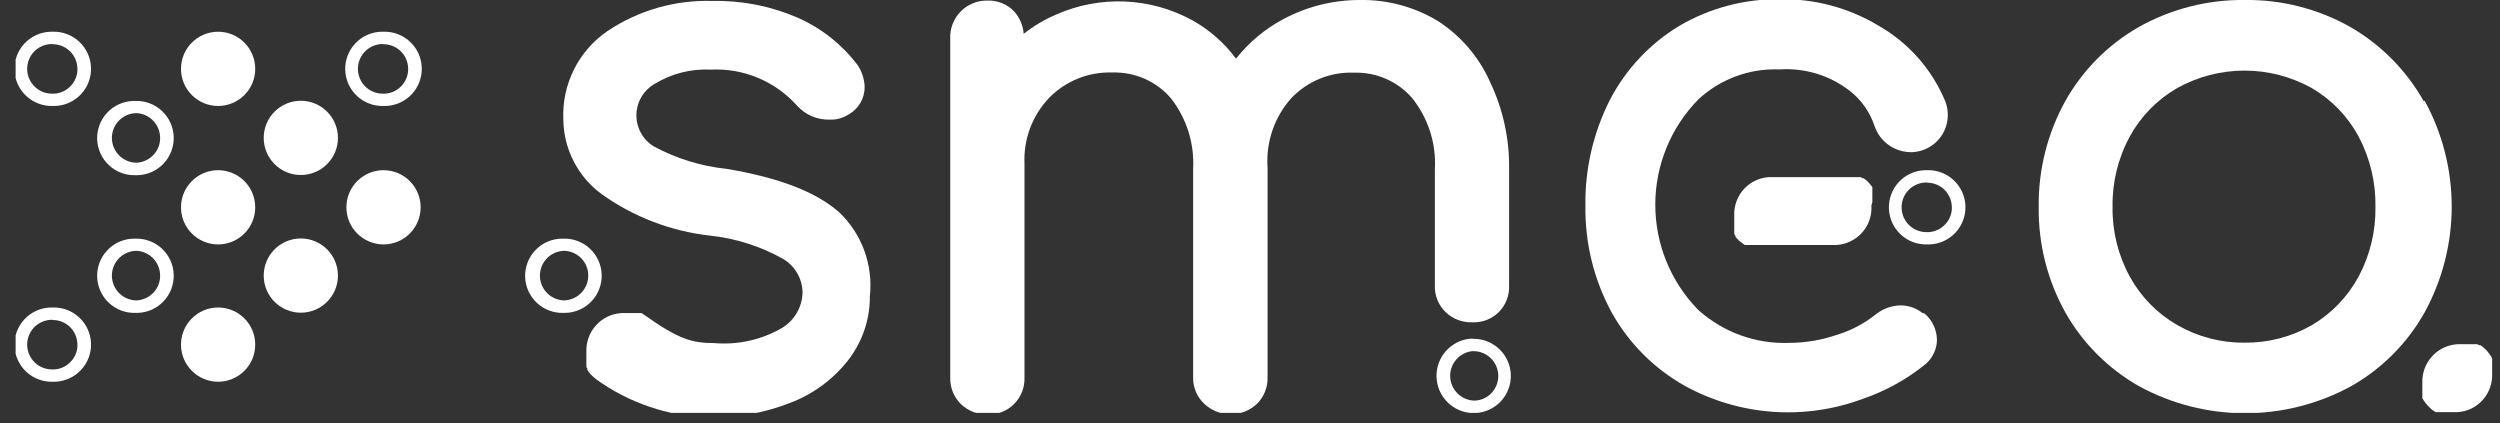 <svg width="130" height="22" viewBox="0 0 130 22" fill="none" xmlns="http://www.w3.org/2000/svg">
<rect x="0" y="0" width="130" height="22" fill="#333333" stroke="none"/>
<g id="Logo SMEO - bia&#197;&#130;e" clip-path="url(#clip0_2310_3519)">
<path id="Vector" d="M15.643 9.1C16.709 9.1 17.573 8.236 17.573 7.17C17.573 6.104 16.709 5.24 15.643 5.24C14.577 5.24 13.713 6.104 13.713 7.17C13.713 8.236 14.577 9.1 15.643 9.1Z" fill="white"/>
<path id="Vector_2" d="M19.943 12.71C21.009 12.71 21.873 11.846 21.873 10.78C21.873 9.714 21.009 8.85 19.943 8.85C18.877 8.85 18.013 9.714 18.013 10.78C18.013 11.846 18.877 12.71 19.943 12.71Z" fill="white"/>
<path id="Vector_3" d="M11.342 12.71C12.408 12.71 13.272 11.846 13.272 10.78C13.272 9.714 12.408 8.85 11.342 8.85C10.276 8.85 9.412 9.714 9.412 10.78C9.412 11.846 10.276 12.71 11.342 12.71Z" fill="white"/>
<path id="Vector_4" d="M11.342 5.51C12.408 5.51 13.272 4.646 13.272 3.58C13.272 2.514 12.408 1.65 11.342 1.65C10.276 1.65 9.412 2.514 9.412 3.58C9.412 4.646 10.276 5.51 11.342 5.51Z" fill="white"/>
<path id="Vector_5" d="M15.643 16.26C16.709 16.26 17.573 15.396 17.573 14.33C17.573 13.264 16.709 12.4 15.643 12.4C14.577 12.4 13.713 13.264 13.713 14.33C13.713 15.396 14.577 16.26 15.643 16.26Z" fill="white"/>
<path id="Vector_6" d="M11.342 19.85C12.408 19.85 13.272 18.986 13.272 17.92C13.272 16.854 12.408 15.99 11.342 15.99C10.276 15.99 9.412 16.854 9.412 17.92C9.412 18.986 10.276 19.85 11.342 19.85Z" fill="white"/>
<path id="Vector_7" d="M19.942 2.3C20.27 2.3 20.585 2.425 20.823 2.65C21.061 2.875 21.204 3.183 21.222 3.51C21.233 3.678 21.21 3.847 21.156 4.006C21.102 4.166 21.016 4.313 20.904 4.439C20.793 4.566 20.658 4.669 20.506 4.743C20.355 4.817 20.19 4.86 20.022 4.87H19.942C19.773 4.875 19.604 4.847 19.445 4.787C19.287 4.727 19.142 4.637 19.018 4.521C18.769 4.286 18.623 3.962 18.612 3.62C18.602 3.278 18.727 2.946 18.962 2.696C19.196 2.447 19.52 2.301 19.862 2.29H19.942V2.3ZM19.942 1.65H19.822C19.31 1.666 18.826 1.885 18.475 2.258C18.124 2.631 17.936 3.128 17.952 3.64C17.968 4.152 18.187 4.637 18.56 4.987C18.933 5.338 19.43 5.526 19.942 5.51H20.062C20.574 5.494 21.059 5.276 21.409 4.902C21.76 4.529 21.948 4.032 21.932 3.52C21.916 3.008 21.698 2.524 21.324 2.173C20.951 1.822 20.454 1.634 19.942 1.65Z" fill="white"/>
<path id="Vector_8" d="M7.043 5.88C7.37 5.882 7.684 6.008 7.921 6.232C8.159 6.457 8.302 6.764 8.323 7.09C8.336 7.26 8.315 7.431 8.26 7.593C8.205 7.755 8.117 7.903 8.003 8.03C7.777 8.283 7.461 8.437 7.123 8.46H7.043C6.719 8.443 6.414 8.306 6.188 8.075C5.961 7.843 5.83 7.535 5.819 7.212C5.809 6.888 5.921 6.573 6.133 6.328C6.345 6.083 6.641 5.927 6.963 5.89H7.043V5.88ZM7.043 5.25H6.923C6.411 5.266 5.926 5.484 5.576 5.858C5.225 6.231 5.037 6.728 5.053 7.24C5.069 7.752 5.287 8.236 5.66 8.587C6.034 8.938 6.531 9.126 7.043 9.11H7.163C7.675 9.094 8.159 8.875 8.51 8.502C8.861 8.129 9.049 7.632 9.033 7.12C9.017 6.608 8.798 6.124 8.425 5.773C8.052 5.422 7.555 5.234 7.043 5.25Z" fill="white"/>
<path id="Vector_9" d="M2.743 16.64C3.071 16.64 3.386 16.765 3.624 16.99C3.862 17.215 4.005 17.523 4.023 17.85C4.038 18.019 4.017 18.189 3.962 18.349C3.907 18.509 3.818 18.656 3.703 18.78C3.592 18.907 3.458 19.01 3.306 19.084C3.155 19.158 2.991 19.201 2.823 19.21H2.743C2.401 19.221 2.068 19.095 1.819 18.86C1.57 18.626 1.423 18.302 1.413 17.96C1.402 17.618 1.528 17.285 1.762 17.036C1.997 16.787 2.321 16.641 2.663 16.63H2.743V16.64ZM2.743 15.99H2.623C2.111 16.006 1.626 16.224 1.276 16.598C0.925 16.971 0.737 17.468 0.753 17.98C0.769 18.492 0.987 18.976 1.361 19.327C1.734 19.678 2.231 19.866 2.743 19.85H2.863C3.375 19.834 3.859 19.615 4.21 19.242C4.561 18.869 4.749 18.372 4.733 17.86C4.717 17.348 4.498 16.863 4.125 16.513C3.752 16.162 3.255 15.974 2.743 15.99Z" fill="white"/>
<path id="Vector_10" d="M2.743 2.3C3.071 2.3 3.386 2.425 3.624 2.65C3.862 2.875 4.005 3.183 4.023 3.51C4.036 3.679 4.014 3.848 3.959 4.008C3.904 4.168 3.817 4.315 3.703 4.44C3.592 4.567 3.458 4.67 3.306 4.744C3.155 4.818 2.991 4.861 2.823 4.87H2.743C2.573 4.875 2.405 4.847 2.246 4.787C2.088 4.727 1.942 4.637 1.819 4.521C1.57 4.286 1.423 3.962 1.413 3.62C1.402 3.278 1.528 2.946 1.762 2.696C1.997 2.447 2.321 2.301 2.663 2.29H2.743V2.3ZM2.743 1.65H2.623C2.111 1.666 1.626 1.885 1.276 2.258C0.925 2.631 0.737 3.128 0.753 3.64C0.769 4.152 0.987 4.637 1.361 4.987C1.734 5.338 2.231 5.526 2.743 5.51H2.863C3.375 5.494 3.859 5.276 4.21 4.902C4.561 4.529 4.749 4.032 4.733 3.52C4.717 3.008 4.498 2.524 4.125 2.173C3.752 1.822 3.255 1.634 2.743 1.65Z" fill="white"/>
<path id="Vector_11" d="M7.043 13.04C7.37 13.042 7.684 13.168 7.921 13.393C8.159 13.617 8.302 13.924 8.323 14.25C8.336 14.42 8.315 14.592 8.26 14.753C8.205 14.915 8.117 15.064 8.003 15.19C7.777 15.443 7.461 15.597 7.123 15.62H7.043C6.719 15.604 6.414 15.466 6.188 15.235C5.961 15.004 5.83 14.695 5.819 14.372C5.809 14.048 5.921 13.733 6.133 13.488C6.345 13.243 6.641 13.087 6.963 13.05H7.043V13.04ZM7.043 12.41H6.923C6.411 12.426 5.926 12.645 5.576 13.018C5.225 13.391 5.037 13.888 5.053 14.4C5.069 14.912 5.287 15.397 5.66 15.747C6.034 16.098 6.531 16.286 7.043 16.27H7.163C7.675 16.254 8.159 16.036 8.51 15.662C8.861 15.289 9.049 14.792 9.033 14.28C9.017 13.768 8.798 13.284 8.425 12.933C8.052 12.582 7.555 12.394 7.043 12.41Z" fill="white"/>
<path id="Vector_12" d="M129.592 19.43C129.592 19.36 129.592 19.3 129.592 19.23C129.592 19.16 129.592 19.23 129.592 19.17C129.597 19.13 129.597 19.09 129.592 19.05V18.98V18.87V18.8C129.594 18.767 129.594 18.733 129.592 18.7C129.594 18.677 129.594 18.653 129.592 18.63L129.542 18.54L129.492 18.47C129.478 18.442 129.461 18.415 129.442 18.39L129.382 18.32L129.322 18.24L129.262 18.18L129.192 18.12L129.132 18.06L129.052 18L128.982 17.95H128.902L128.832 17.9H128.742H128.662H128.572H128.492H128.392H128.312H128.212H127.772C127.27 17.933 126.8 18.161 126.463 18.534C126.125 18.907 125.945 19.397 125.962 19.9C125.957 19.963 125.957 20.027 125.962 20.09V20.15C125.957 20.193 125.957 20.237 125.962 20.28C125.967 20.303 125.967 20.327 125.962 20.35C125.966 20.387 125.966 20.423 125.962 20.46V20.53V20.63V20.7L126.012 20.79L126.062 20.86C126.077 20.888 126.093 20.915 126.112 20.94L126.172 21.01L126.232 21.08L126.292 21.14L126.362 21.21L126.422 21.27L126.502 21.33L126.572 21.38L126.652 21.43H126.722H126.812H126.892H126.982H127.062H127.152H127.242H127.342H127.782C128.039 21.418 128.291 21.353 128.522 21.24C128.856 21.073 129.134 20.813 129.324 20.492C129.513 20.171 129.607 19.802 129.592 19.43Z" fill="white"/>
<path id="Vector_13" d="M126.033 5.26C125.125 3.648 123.798 2.311 122.193 1.39C120.523 0.454 118.637 -0.026 116.723 1.82578e-05C114.806 -0.022 112.917 0.457 111.243 1.39C109.63 2.304 108.299 3.643 107.393 5.26C106.464 6.943 105.988 8.838 106.013 10.76C105.988 12.676 106.463 14.565 107.393 16.24C108.302 17.849 109.633 19.18 111.243 20.09C112.931 21.007 114.821 21.488 116.743 21.488C118.664 21.488 120.555 21.007 122.243 20.09C123.851 19.183 125.18 17.851 126.083 16.24C127.005 14.554 127.489 12.662 127.489 10.74C127.489 8.818 127.005 6.926 126.083 5.24L126.033 5.26ZM116.723 17.82C115.491 17.832 114.279 17.515 113.213 16.9C112.178 16.304 111.327 15.436 110.753 14.39C110.143 13.278 109.833 12.027 109.853 10.76C109.831 9.48 110.141 8.215 110.753 7.09C111.327 6.044 112.178 5.176 113.213 4.58C114.283 3.984 115.488 3.671 116.713 3.671C117.938 3.671 119.143 3.984 120.213 4.58C121.238 5.177 122.079 6.046 122.643 7.09C123.243 8.219 123.546 9.482 123.523 10.76C123.544 12.025 123.241 13.275 122.643 14.39C122.077 15.435 121.237 16.306 120.213 16.91C119.15 17.517 117.946 17.831 116.723 17.82Z" fill="white"/>
<path id="Vector_14" d="M74.783 1.1C73.56 0.359 72.153 -0.023 70.723 -2.63338e-05C69.327 -0.003 67.953 0.34 66.723 1C65.774 1.508 64.94 2.206 64.273 3.05C63.664 2.229 62.887 1.547 61.993 1.05C60.914 0.461 59.715 0.129 58.487 0.078C57.259 0.028 56.036 0.261 54.913 0.76C54.31 1.016 53.745 1.352 53.233 1.76C53.199 1.331 53.027 0.924 52.743 0.6C52.566 0.413 52.352 0.265 52.114 0.167C51.876 0.069 51.62 0.022 51.363 0.03C51.1 0.023 50.84 0.07 50.596 0.168C50.353 0.267 50.133 0.415 49.95 0.603C49.767 0.791 49.624 1.015 49.532 1.26C49.439 1.506 49.399 1.768 49.413 2.03V19.63C49.405 19.888 49.451 20.144 49.547 20.384C49.644 20.623 49.789 20.839 49.973 21.02C50.158 21.195 50.377 21.332 50.615 21.424C50.853 21.514 51.108 21.557 51.363 21.55C51.617 21.558 51.87 21.514 52.106 21.421C52.342 21.327 52.557 21.186 52.736 21.006C52.915 20.826 53.055 20.61 53.148 20.374C53.24 20.137 53.283 19.884 53.273 19.63V8.5C53.246 7.872 53.346 7.246 53.568 6.658C53.789 6.07 54.128 5.533 54.563 5.08C54.991 4.644 55.506 4.302 56.075 4.076C56.643 3.851 57.252 3.747 57.863 3.77C58.428 3.754 58.99 3.864 59.509 4.09C60.028 4.317 60.49 4.655 60.863 5.08C61.698 6.13 62.118 7.45 62.043 8.79V19.6C62.035 19.859 62.081 20.116 62.179 20.356C62.278 20.595 62.425 20.811 62.613 20.99C62.985 21.345 63.479 21.542 63.993 21.542C64.507 21.542 65.001 21.345 65.373 20.99C65.552 20.809 65.692 20.593 65.785 20.356C65.878 20.118 65.922 19.865 65.913 19.61V8.71C65.868 8.061 65.952 7.409 66.162 6.792C66.371 6.176 66.701 5.607 67.133 5.12C67.552 4.673 68.064 4.322 68.632 4.091C69.199 3.859 69.81 3.753 70.423 3.78C70.989 3.763 71.551 3.872 72.07 4.098C72.589 4.325 73.051 4.663 73.423 5.09C74.266 6.136 74.69 7.459 74.613 8.8V14.85C74.604 15.106 74.65 15.362 74.746 15.6C74.843 15.837 74.988 16.052 75.173 16.23C75.357 16.407 75.575 16.546 75.814 16.637C76.053 16.728 76.307 16.77 76.563 16.76C76.817 16.771 77.07 16.73 77.307 16.638C77.544 16.546 77.759 16.405 77.939 16.226C78.118 16.046 78.259 15.831 78.351 15.594C78.443 15.357 78.484 15.104 78.473 14.85V8.8C78.498 7.223 78.155 5.662 77.473 4.24C76.898 2.956 75.964 1.865 74.783 1.1Z" fill="white"/>
<path id="Vector_15" d="M76.593 18.26C76.843 18.254 77.09 18.322 77.303 18.453C77.516 18.586 77.685 18.777 77.791 19.004C77.897 19.231 77.935 19.483 77.9 19.731C77.865 19.979 77.758 20.212 77.593 20.4C77.482 20.527 77.347 20.63 77.196 20.704C77.045 20.778 76.881 20.821 76.713 20.83H76.633C76.309 20.814 76.004 20.676 75.778 20.445C75.551 20.213 75.419 19.905 75.409 19.582C75.399 19.258 75.511 18.943 75.723 18.698C75.935 18.453 76.231 18.297 76.553 18.26H76.633H76.593ZM76.633 17.61H76.453C75.962 17.657 75.508 17.889 75.182 18.259C74.857 18.629 74.684 19.109 74.699 19.601C74.714 20.094 74.917 20.562 75.264 20.911C75.612 21.26 76.08 21.463 76.573 21.48H76.693C77.205 21.464 77.689 21.246 78.04 20.872C78.391 20.499 78.579 20.002 78.563 19.49C78.547 18.978 78.328 18.494 77.955 18.143C77.582 17.792 77.085 17.604 76.573 17.62L76.633 17.61Z" fill="white"/>
<path id="Vector_16" d="M29.262 13.04C29.515 13.032 29.764 13.099 29.979 13.231C30.193 13.364 30.365 13.556 30.471 13.785C30.578 14.014 30.614 14.269 30.577 14.519C30.54 14.769 30.431 15.002 30.262 15.19C30.034 15.445 29.714 15.599 29.372 15.62H29.292C28.97 15.602 28.665 15.463 28.44 15.231C28.215 14.999 28.085 14.691 28.076 14.367C28.067 14.044 28.18 13.729 28.392 13.485C28.605 13.241 28.901 13.086 29.222 13.05H29.302L29.262 13.04ZM29.302 12.41H29.182C28.671 12.425 28.186 12.642 27.834 13.014C27.482 13.386 27.293 13.883 27.307 14.395C27.322 14.907 27.539 15.392 27.912 15.744C28.284 16.095 28.781 16.285 29.292 16.27H29.412C29.924 16.255 30.409 16.038 30.761 15.666C31.113 15.293 31.302 14.797 31.287 14.285C31.273 13.773 31.055 13.288 30.683 12.936C30.311 12.585 29.814 12.395 29.302 12.41Z" fill="white"/>
<path id="Vector_17" d="M43.642 11.04C42.432 9.98 40.523 9.24 37.782 8.78C36.454 8.643 35.166 8.246 33.992 7.61C33.712 7.437 33.481 7.194 33.324 6.905C33.166 6.615 33.087 6.289 33.094 5.96C33.101 5.63 33.194 5.308 33.364 5.026C33.534 4.744 33.775 4.511 34.062 4.35C34.934 3.822 35.945 3.568 36.962 3.62C37.804 3.578 38.644 3.725 39.421 4.051C40.198 4.376 40.892 4.871 41.453 5.5C41.664 5.734 41.924 5.919 42.214 6.044C42.504 6.168 42.817 6.228 43.133 6.22C43.486 6.236 43.835 6.142 44.133 5.95C44.387 5.806 44.599 5.597 44.745 5.344C44.891 5.09 44.966 4.802 44.962 4.51C44.946 4.106 44.818 3.715 44.593 3.38C43.785 2.316 42.723 1.473 41.502 0.93C40.107 0.32 38.595 0.02 37.072 0.05C35.123 -0.016 33.202 0.533 31.582 1.62C30.845 2.126 30.248 2.81 29.848 3.609C29.447 4.409 29.256 5.297 29.293 6.19C29.297 6.953 29.48 7.704 29.828 8.383C30.175 9.062 30.677 9.65 31.293 10.1C32.95 11.281 34.88 12.021 36.903 12.25C38.249 12.39 39.553 12.806 40.733 13.47C41.032 13.65 41.281 13.903 41.456 14.206C41.631 14.508 41.726 14.851 41.733 15.2C41.726 15.576 41.623 15.945 41.434 16.27C41.245 16.596 40.976 16.868 40.653 17.06C39.587 17.675 38.358 17.947 37.133 17.84C35.992 17.84 35.282 17.64 33.513 16.38L33.432 16.33L33.362 16.28H33.273H33.193H33.102H33.023H32.932H32.843H32.742H32.312C31.808 16.311 31.336 16.537 30.997 16.911C30.657 17.284 30.476 17.775 30.492 18.28C30.492 18.34 30.492 18.41 30.492 18.47C30.492 18.53 30.492 18.47 30.492 18.53C30.492 18.59 30.492 18.62 30.492 18.66V18.73V18.84V18.91C30.497 18.943 30.497 18.977 30.492 19.01C30.496 19.033 30.496 19.057 30.492 19.08C30.513 19.108 30.53 19.138 30.543 19.17V19.24L30.602 19.32L30.652 19.39L30.712 19.46L30.773 19.52L30.843 19.59L30.983 19.71C32.695 20.949 34.74 21.645 36.852 21.71C38.309 21.736 39.757 21.474 41.112 20.94C42.296 20.488 43.334 19.72 44.112 18.72C44.847 17.77 45.242 16.601 45.233 15.4C45.319 14.6 45.221 13.791 44.945 13.035C44.67 12.279 44.224 11.596 43.642 11.04Z" fill="white"/>
<path id="Vector_18" d="M100.213 9.5C100.54 9.5 100.856 9.625 101.094 9.85C101.332 10.075 101.475 10.383 101.493 10.71C101.507 10.879 101.486 11.049 101.43 11.209C101.375 11.369 101.288 11.516 101.173 11.64C101.062 11.767 100.927 11.87 100.776 11.944C100.625 12.018 100.461 12.061 100.293 12.07H100.213C100.043 12.075 99.874 12.047 99.716 11.987C99.557 11.927 99.412 11.837 99.289 11.72C99.165 11.604 99.066 11.465 98.996 11.311C98.926 11.156 98.888 10.989 98.883 10.82C98.877 10.651 98.906 10.482 98.966 10.323C99.025 10.165 99.116 10.02 99.232 9.896C99.348 9.773 99.487 9.673 99.642 9.604C99.796 9.534 99.963 9.495 100.133 9.49H100.213V9.5ZM100.213 8.85H100.093C99.581 8.866 99.096 9.085 98.746 9.458C98.395 9.831 98.207 10.328 98.223 10.84C98.239 11.352 98.457 11.836 98.83 12.187C99.204 12.538 99.701 12.726 100.213 12.71H100.333C100.844 12.694 101.329 12.476 101.68 12.102C102.03 11.729 102.219 11.232 102.203 10.72C102.187 10.208 101.968 9.724 101.595 9.373C101.222 9.022 100.724 8.834 100.213 8.85Z" fill="white"/>
<path id="Vector_19" d="M99.972 16.28C99.653 16.027 99.259 15.886 98.852 15.88C98.367 15.885 97.899 16.055 97.522 16.36C96.928 16.833 96.249 17.19 95.522 17.41C94.727 17.683 93.893 17.825 93.052 17.83C91.305 17.897 89.601 17.28 88.302 16.11C86.875 14.649 86.075 12.688 86.075 10.645C86.075 8.602 86.875 6.641 88.302 5.18C88.868 4.651 89.533 4.24 90.26 3.971C90.986 3.701 91.758 3.579 92.532 3.61C93.844 3.521 95.142 3.916 96.182 4.72C96.783 5.186 97.232 5.819 97.472 6.54C97.609 6.956 97.879 7.315 98.241 7.562C98.602 7.81 99.035 7.932 99.472 7.91C99.726 7.895 99.974 7.829 100.202 7.718C100.43 7.607 100.635 7.451 100.803 7.261C100.971 7.07 101.1 6.849 101.182 6.608C101.264 6.368 101.298 6.113 101.282 5.86C101.271 5.672 101.234 5.487 101.172 5.31C100.479 3.617 99.235 2.208 97.642 1.31C96.109 0.399 94.354 -0.068 92.572 -0.04C90.732 -0.066 88.92 0.411 87.332 1.34C85.799 2.264 84.55 3.593 83.722 5.18C82.85 6.894 82.41 8.796 82.442 10.72C82.416 12.646 82.884 14.546 83.802 16.24C84.695 17.846 86.018 19.173 87.622 20.07C89.029 20.841 90.585 21.299 92.185 21.413C93.785 21.527 95.39 21.294 96.892 20.73C98.07 20.326 99.167 19.717 100.132 18.93C100.313 18.775 100.459 18.583 100.561 18.368C100.662 18.153 100.717 17.918 100.722 17.68C100.719 17.414 100.658 17.152 100.544 16.913C100.43 16.673 100.266 16.46 100.062 16.29L99.972 16.28Z" fill="white"/>
<path id="Vector_20" d="M97.362 10.5C97.362 10.5 97.362 10.5 97.362 10.44V10.31C97.366 10.287 97.366 10.263 97.362 10.24C97.365 10.203 97.365 10.167 97.362 10.13C97.362 10.13 97.362 10.13 97.362 10.06V9.96V9.89C97.366 9.86 97.366 9.83 97.362 9.8C97.361 9.777 97.361 9.753 97.362 9.73L97.302 9.65L97.252 9.59L97.182 9.51L97.132 9.45L97.062 9.38L96.992 9.33L96.912 9.27H96.852L96.762 9.21H96.692H96.602H96.532H96.442H96.352H96.262H96.172H96.082H95.992H91.992C91.488 9.238 91.016 9.464 90.677 9.839C90.338 10.213 90.16 10.706 90.182 11.21C90.177 11.273 90.177 11.337 90.182 11.4C90.182 11.4 90.182 11.4 90.182 11.46V11.59C90.179 11.613 90.179 11.637 90.182 11.66C90.178 11.693 90.178 11.727 90.182 11.76C90.182 11.76 90.182 11.81 90.182 11.84C90.179 11.87 90.179 11.9 90.182 11.93C90.179 11.957 90.179 11.983 90.182 12.01C90.179 12.04 90.179 12.07 90.182 12.1C90.184 12.123 90.184 12.147 90.182 12.17L90.242 12.25V12.31L90.312 12.39L90.372 12.45L90.432 12.52L90.502 12.57L90.582 12.63L90.642 12.68L90.732 12.74H90.802H90.892H90.962H91.052H91.142H91.232H91.322H91.412H91.502H95.502C95.76 12.722 96.011 12.654 96.242 12.54C96.584 12.372 96.868 12.107 97.059 11.778C97.249 11.448 97.337 11.07 97.312 10.69C97.334 10.628 97.351 10.565 97.362 10.5Z" fill="white"/>
</g>
<defs>
<clipPath id="clip0_2310_3519">
<rect width="128.79" height="21.47" fill="white" transform="translate(0.812)"/>
</clipPath>
</defs>
</svg>
